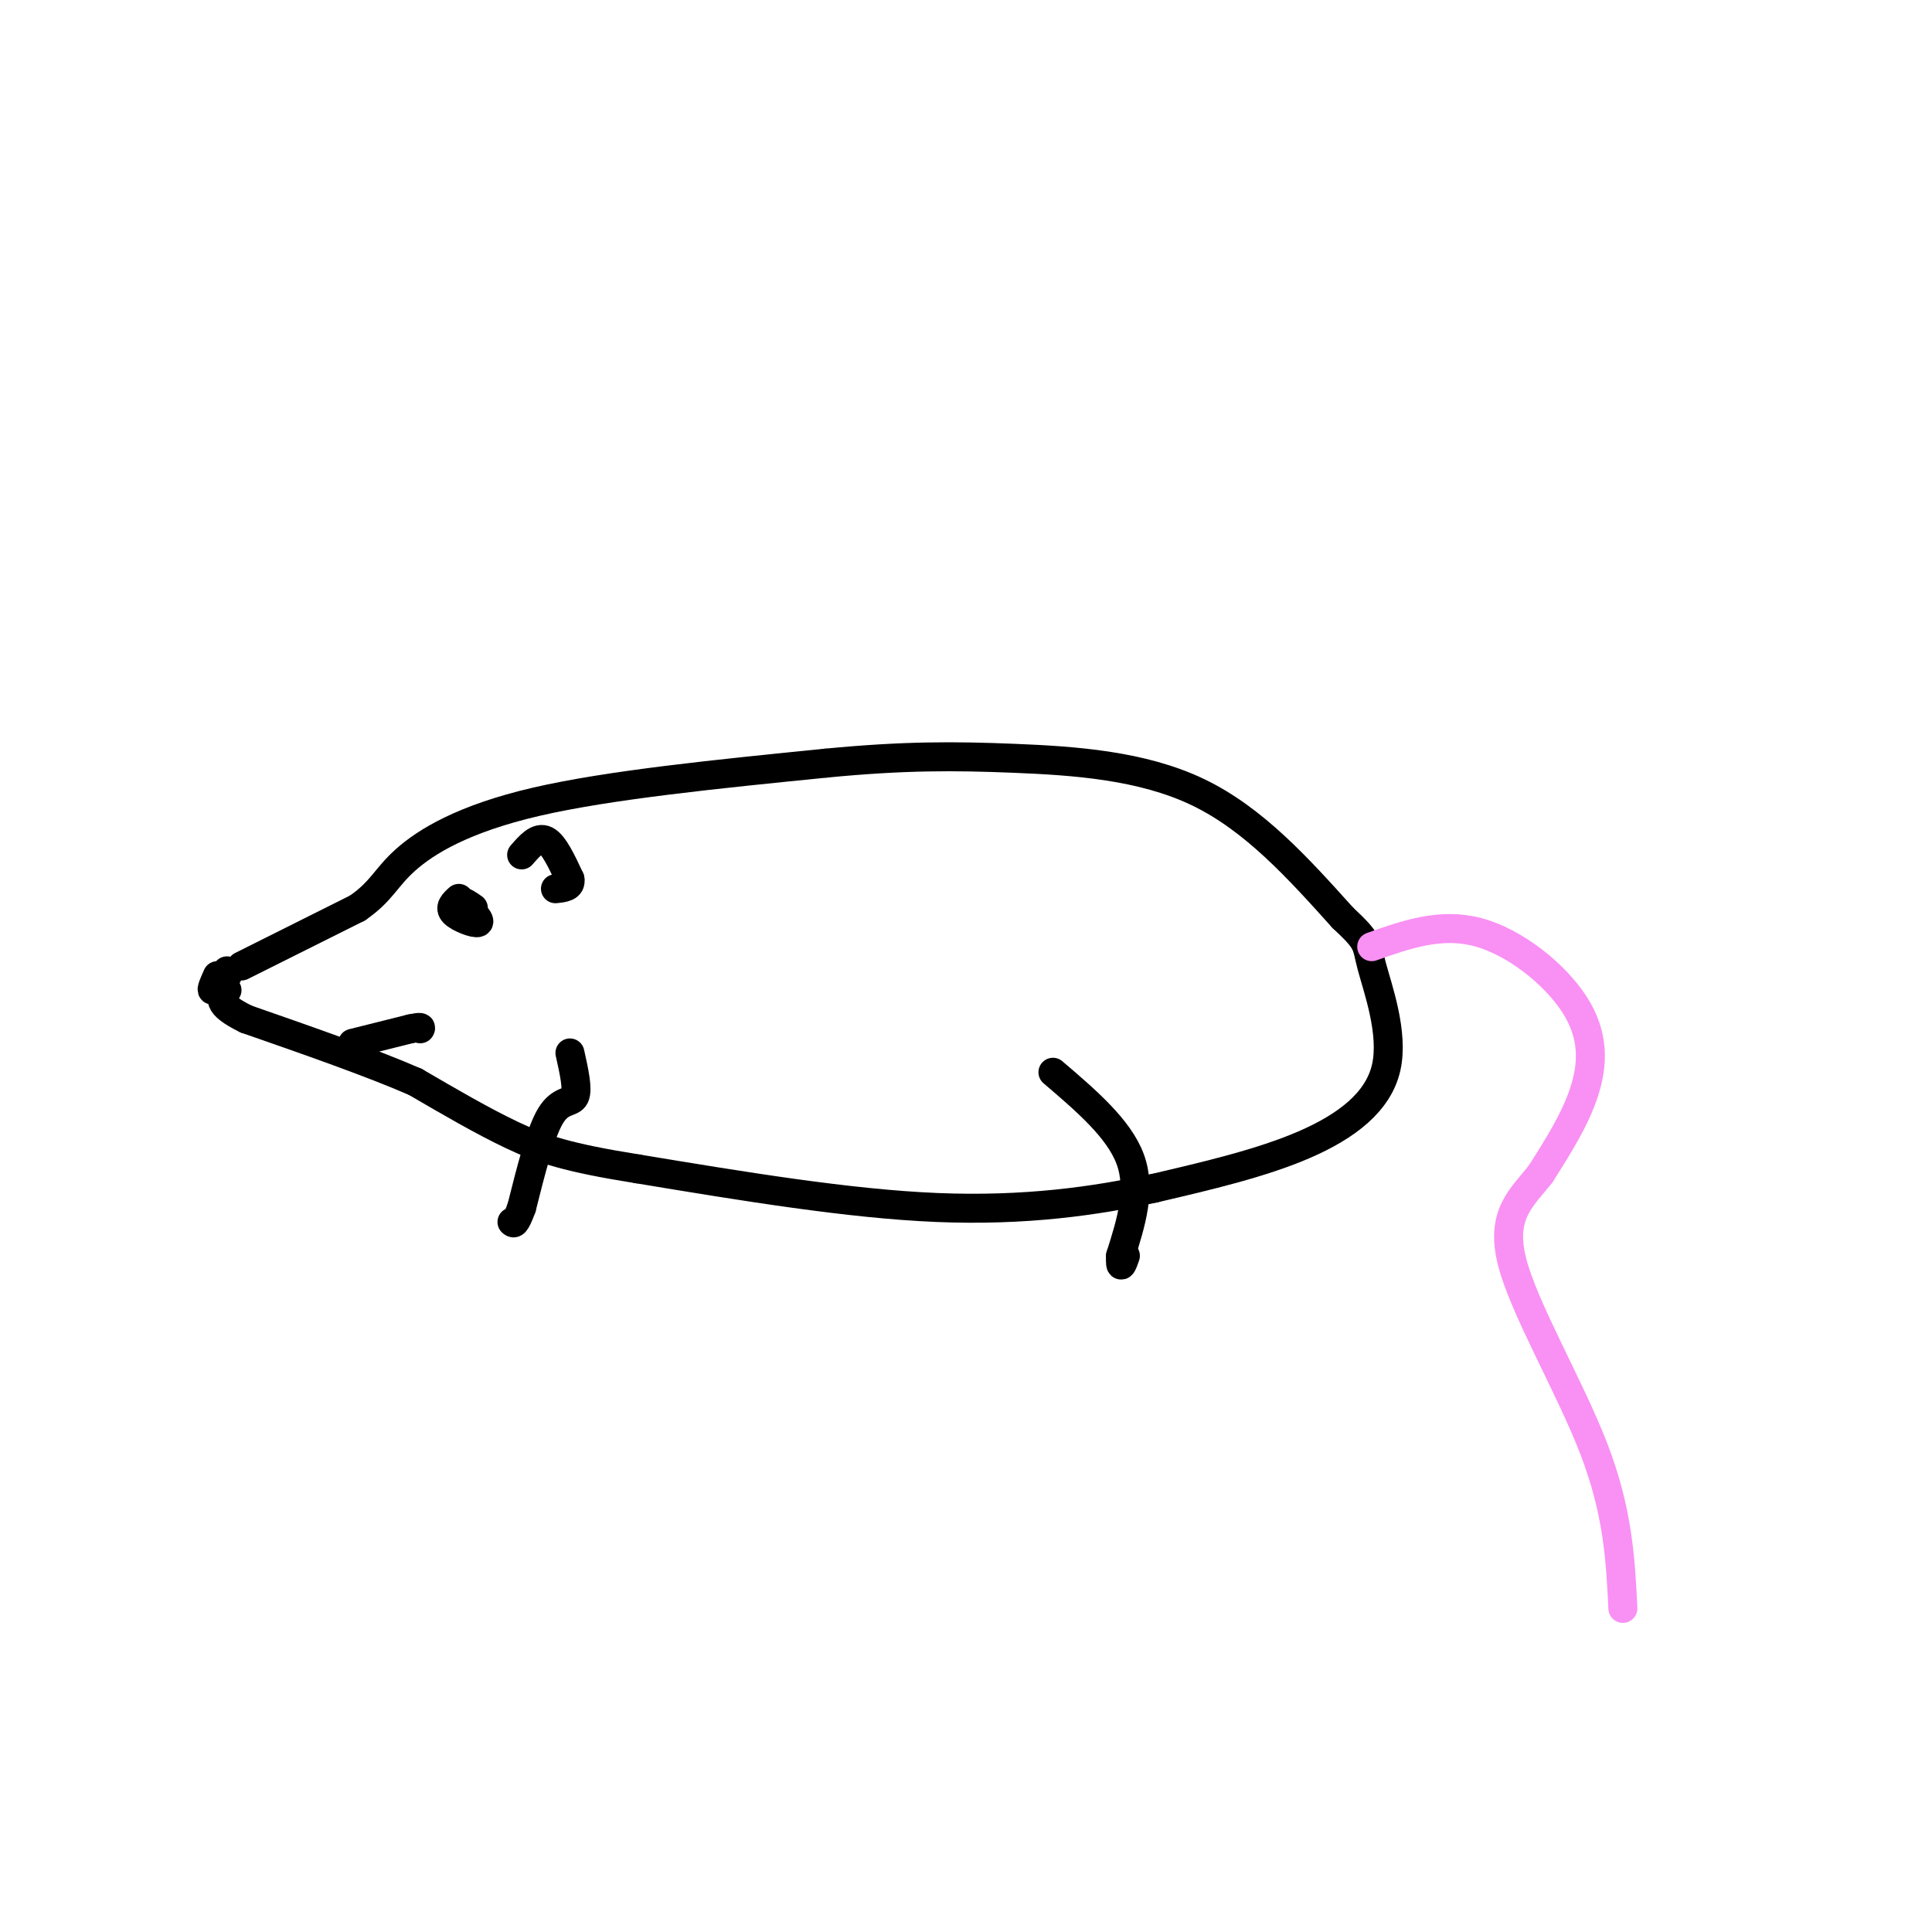 <svg viewBox='0 0 400 400' version='1.1' xmlns='http://www.w3.org/2000/svg' xmlns:xlink='http://www.w3.org/1999/xlink'><g fill='none' stroke='rgb(0,0,0)' stroke-width='6' stroke-linecap='round' stroke-linejoin='round'><path d='M50,200c0.000,0.000 24.000,-12.000 24,-12'/><path d='M74,188c5.083,-3.500 5.792,-6.250 10,-10c4.208,-3.750 11.917,-8.500 27,-12c15.083,-3.500 37.542,-5.750 60,-8'/><path d='M171,158c16.202,-1.571 26.708,-1.500 39,-1c12.292,0.500 26.369,1.429 38,7c11.631,5.571 20.815,15.786 30,26'/><path d='M278,190c5.646,5.241 4.761,5.343 6,10c1.239,4.657 4.603,13.869 3,21c-1.603,7.131 -8.172,12.180 -17,16c-8.828,3.820 -19.914,6.410 -31,9'/><path d='M239,246c-12.067,2.644 -26.733,4.756 -45,4c-18.267,-0.756 -40.133,-4.378 -62,-8'/><path d='M132,242c-14.533,-2.311 -19.867,-4.089 -26,-7c-6.133,-2.911 -13.067,-6.956 -20,-11'/><path d='M86,224c-9.167,-4.000 -22.083,-8.500 -35,-13'/><path d='M51,211c-6.500,-3.167 -5.250,-4.583 -4,-6'/><path d='M95,186c-1.044,0.956 -2.089,1.911 -1,3c1.089,1.089 4.311,2.311 5,2c0.689,-0.311 -1.156,-2.156 -3,-4'/><path d='M96,187c-0.167,-0.500 0.917,0.250 2,1'/></g>
<g fill='none' stroke='rgb(249,144,244)' stroke-width='6' stroke-linecap='round' stroke-linejoin='round'><path d='M284,196c7.149,-2.530 14.298,-5.060 22,-3c7.702,2.060 15.958,8.708 20,15c4.042,6.292 3.869,12.226 2,18c-1.869,5.774 -5.435,11.387 -9,17'/><path d='M319,243c-3.690,4.774 -8.417,8.208 -6,18c2.417,9.792 11.976,25.940 17,39c5.024,13.060 5.512,23.030 6,33'/></g>
<g fill='none' stroke='rgb(0,0,0)' stroke-width='6' stroke-linecap='round' stroke-linejoin='round'><path d='M118,218c0.844,3.778 1.689,7.556 1,9c-0.689,1.444 -2.911,0.556 -5,4c-2.089,3.444 -4.044,11.222 -6,19'/><path d='M108,250c-1.333,3.667 -1.667,3.333 -2,3'/><path d='M218,222c6.833,5.833 13.667,11.667 16,18c2.333,6.333 0.167,13.167 -2,20'/><path d='M232,260c-0.167,3.333 0.417,1.667 1,0'/><path d='M108,177c1.667,-1.917 3.333,-3.833 5,-3c1.667,0.833 3.333,4.417 5,8'/><path d='M118,182c0.333,1.667 -1.333,1.833 -3,2'/><path d='M73,216c0.000,0.000 12.000,-3.000 12,-3'/><path d='M85,213c2.333,-0.500 2.167,-0.250 2,0'/><path d='M45,202c-0.667,1.500 -1.333,3.000 -1,3c0.333,0.000 1.667,-1.500 3,-3'/><path d='M47,202c0.500,-0.667 0.250,-0.833 0,-1'/></g>
</svg>